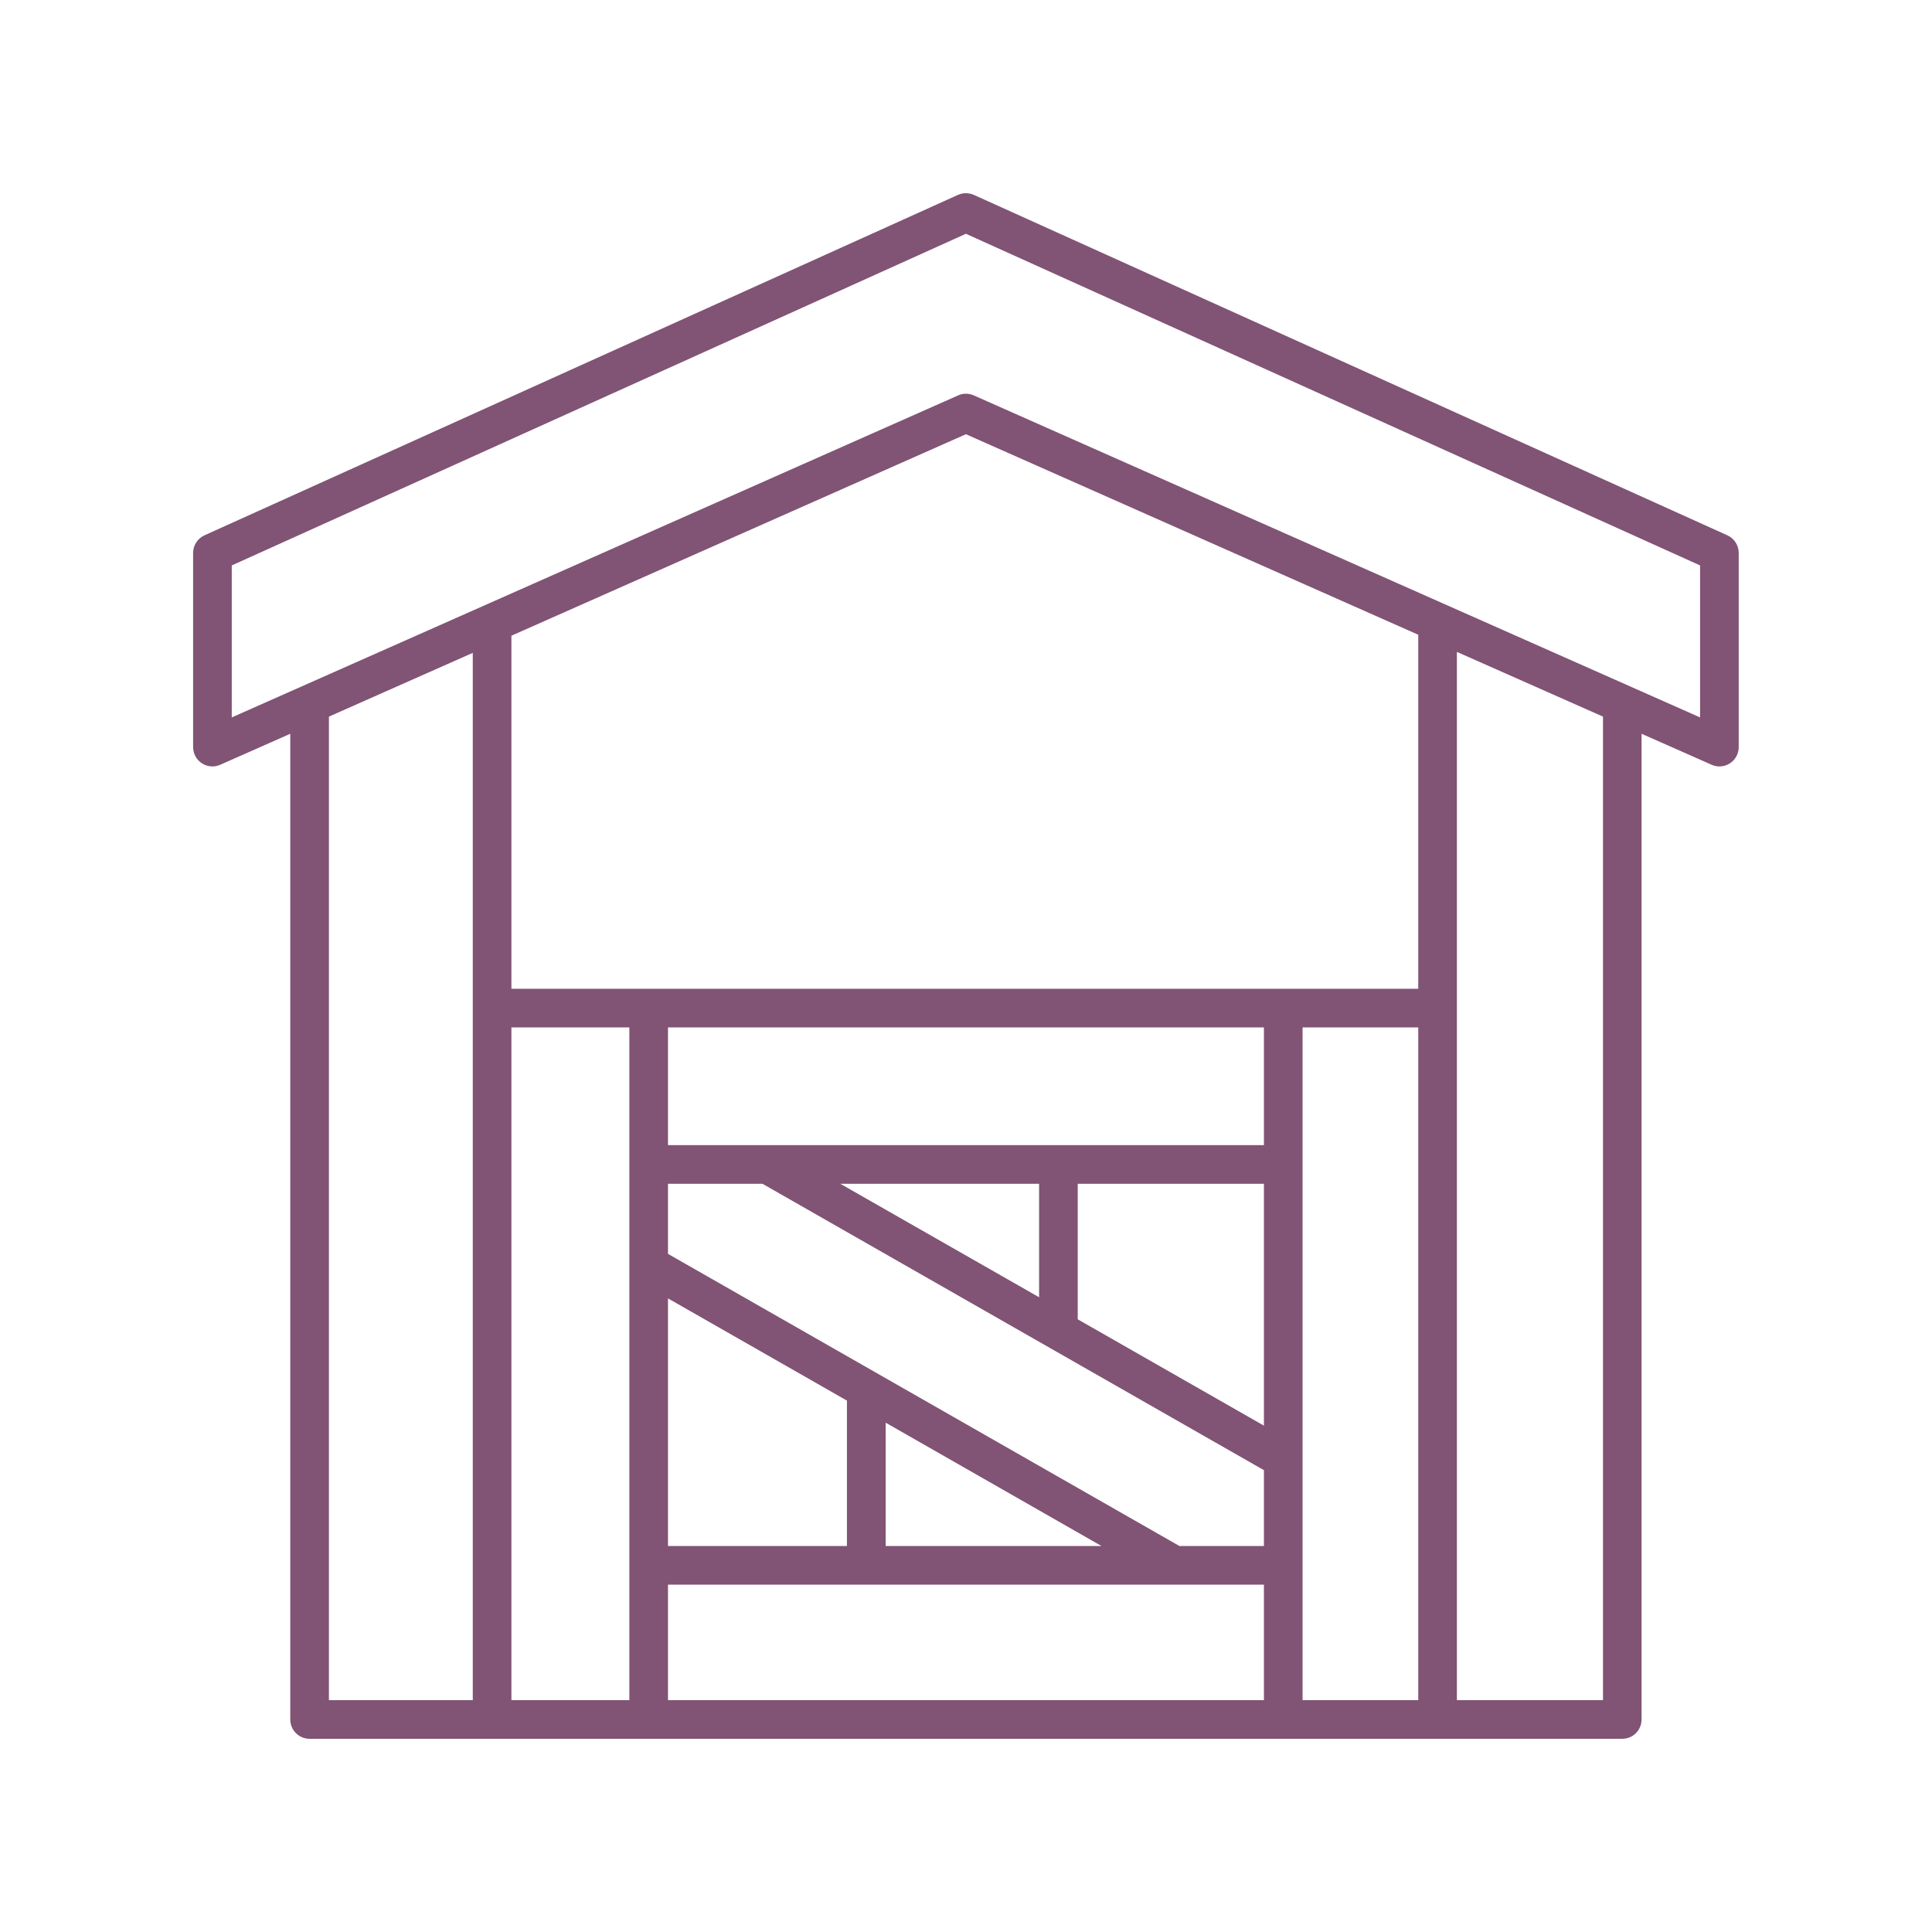 <svg width="24" height="24" viewBox="0 0 24 24" fill="none" xmlns="http://www.w3.org/2000/svg">
<path d="M21.458 6.65L12.098 2.421C12.035 2.393 11.963 2.393 11.9 2.421L2.54 6.65C2.454 6.689 2.399 6.775 2.399 6.869V9.281C2.399 9.362 2.44 9.438 2.508 9.482C2.576 9.527 2.662 9.533 2.736 9.5L3.606 9.115V21.36C3.606 21.493 3.713 21.6 3.846 21.6H20.152C20.285 21.6 20.392 21.493 20.392 21.36V9.115L21.262 9.5C21.293 9.514 21.326 9.521 21.359 9.521C21.405 9.521 21.451 9.508 21.49 9.482C21.558 9.438 21.599 9.362 21.599 9.281V6.869C21.599 6.775 21.544 6.689 21.458 6.65ZM4.086 8.902L5.873 8.11V21.12H4.086V8.902ZM6.353 12.763H7.818V21.12H6.353V12.763ZM8.298 16.129L10.521 17.399V19.205H8.298V16.129ZM11.002 17.673L13.683 19.205H11.002V17.673ZM14.651 19.205L8.298 15.576V14.705H9.471L15.701 18.263V19.205L14.651 19.205ZM15.701 17.71L13.388 16.389V14.705H15.701V17.71ZM12.908 16.115L10.438 14.705H12.908V16.115ZM15.701 14.225H8.298V12.763H15.701V14.225ZM8.298 19.685H15.701V21.12H8.298V19.685ZM16.181 12.763H17.618V21.12H16.181V12.763ZM17.618 12.283H6.353V7.897L11.999 5.394L17.618 7.885V12.283ZM19.913 21.12H18.098V8.098L19.913 8.902V21.12ZM21.119 8.912L12.097 4.912C12.066 4.898 12.032 4.891 11.999 4.891C11.966 4.891 11.933 4.898 11.902 4.912L2.879 8.912V7.024L11.999 2.904L21.119 7.024L21.119 8.912Z" fill="#815374"/>
</svg>
